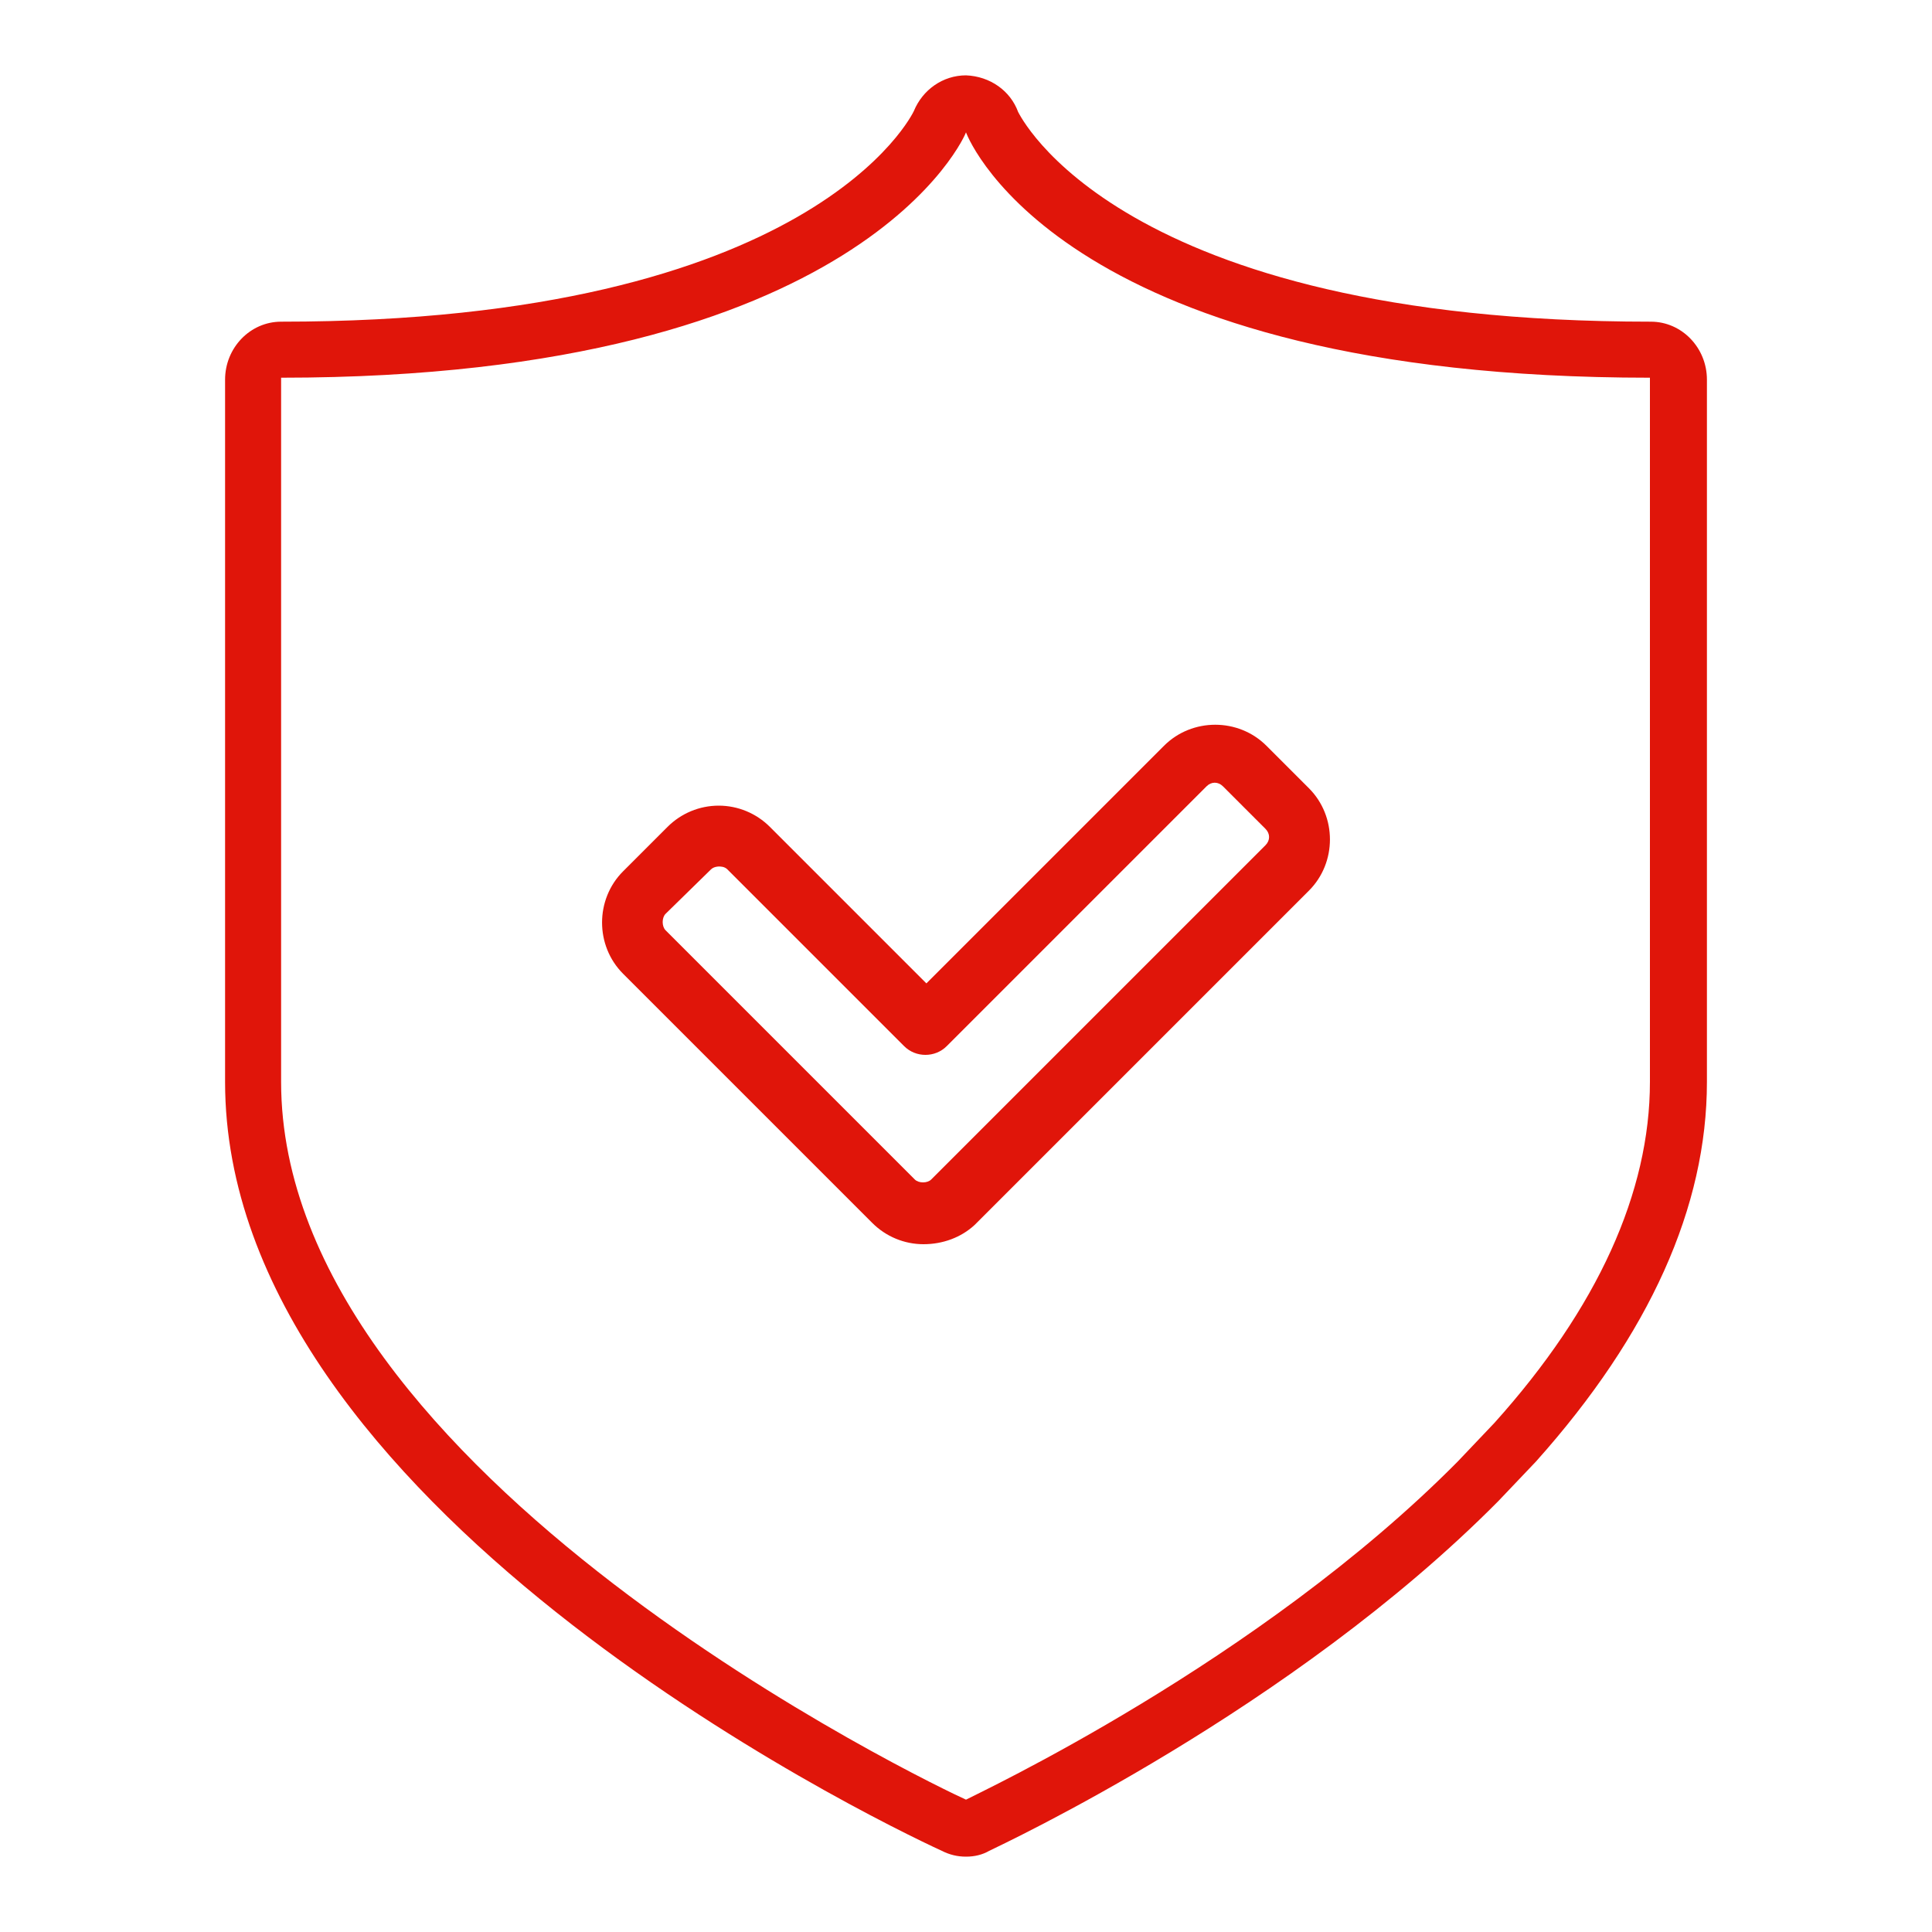 <?xml version="1.0" encoding="utf-8"?>
<!-- Generator: Adobe Illustrator 28.2.0, SVG Export Plug-In . SVG Version: 6.00 Build 0)  -->
<svg version="1.1" xmlns="http://www.w3.org/2000/svg" xmlns:xlink="http://www.w3.org/1999/xlink" x="0px" y="0px"
	 viewBox="0 0 200 200" style="enable-background:new 0 0 200 200;" xml:space="preserve">
<style type="text/css">
	.st0{display:none;}
	.st1{display:inline;}
	.st2{fill:#E0150A;}
	.st3{fill:none;stroke:#E0150A;stroke-width:2;stroke-linecap:round;stroke-linejoin:round;stroke-miterlimit:22.926;}
</style>
<g id="guides">
</g>
<g id="school" class="st0">
	<g class="st1">
		<path class="st2" d="M177,188.5c-1.3,0-2.3-1-2.3-2.3V68.5c0-1.3,1-2.3,2.3-2.3s2.3,1,2.3,2.3v117.7
			C179.3,187.5,178.2,188.5,177,188.5z"/>
		<path class="st2" d="M24,188.5c-1.3,0-2.3-1-2.3-2.3V68.5c0-1.3,1-2.3,2.3-2.3s2.3,1,2.3,2.3v117.7
			C26.3,187.5,25.3,188.5,24,188.5z"/>
		<path class="st2" d="M190.7,69.8h-61.2c-0.6,0-1.2-0.2-1.6-0.6l-27.4-25.9L73.1,69.1c-0.4,0.4-1,0.6-1.6,0.6H10.3
			c-0.8,0-1.6-0.5-2-1.2c-0.4-0.7-0.4-1.6,0.1-2.3l34.1-54.6c0.4-0.7,1.2-1.1,2-1.1h112.2c0.8,0,1.5,0.4,2,1.1l34.1,54.6
			c0.4,0.7,0.5,1.6,0.1,2.3C192.3,69.3,191.5,69.8,190.7,69.8z M130.4,65.1h56.1l-31.2-50H45.7l-31.2,50h56.1l28.3-26.8
			c0.9-0.8,2.3-0.8,3.2,0L130.4,65.1z"/>
		<path class="st2" d="M120.4,188.5c-1.3,0-2.3-1-2.3-2.3v-43.1c0-9.2-7.9-16.6-17.6-16.6c-9.7,0-17.6,7.5-17.6,16.6v43.1
			c0,1.3-1,2.3-2.3,2.3c-1.3,0-2.3-1-2.3-2.3v-43.1c0-11.7,10-21.2,22.2-21.2c12.2,0,22.2,9.5,22.2,21.2v43.1
			C122.7,187.5,121.6,188.5,120.4,188.5z"/>
		<path class="st2" d="M60.4,115.7H44c-1.3,0-2.3-1-2.3-2.3V90.3c0-1.3,1-2.3,2.3-2.3h16.4c1.3,0,2.3,1,2.3,2.3v23.1
			C62.7,114.7,61.6,115.7,60.4,115.7z M46.3,111.1h11.7V92.6H46.3V111.1z"/>
		<path class="st2" d="M60.4,166.8H44c-1.3,0-2.3-1-2.3-2.3v-29.1c0-1.3,1-2.3,2.3-2.3h16.4c1.3,0,2.3,1,2.3,2.3v29.1
			C62.7,165.7,61.6,166.8,60.4,166.8z M46.3,162.1h11.7v-24.5H46.3V162.1z"/>
		<path class="st2" d="M157,166.8h-16.4c-1.3,0-2.3-1-2.3-2.3v-29.1c0-1.3,1-2.3,2.3-2.3H157c1.3,0,2.3,1,2.3,2.3v29.1
			C159.3,165.7,158.3,166.8,157,166.8z M142.9,162.1h11.7v-24.5h-11.7V162.1z"/>
		<path class="st2" d="M157,115.7h-16.4c-1.3,0-2.3-1-2.3-2.3V90.3c0-1.3,1-2.3,2.3-2.3H157c1.3,0,2.3,1,2.3,2.3v23.1
			C159.3,114.7,158.3,115.7,157,115.7z M142.9,111.1h11.7V92.6h-11.7V111.1z"/>
		<path class="st2" d="M100.5,98.2c-8.3,0-15-6.7-15-15c0-8.3,6.7-15,15-15c8.3,0,15,6.7,15,15C115.5,91.5,108.8,98.2,100.5,98.2z
			 M100.5,72.8c-5.7,0-10.4,4.6-10.4,10.4s4.6,10.4,10.4,10.4s10.4-4.6,10.4-10.4S106.2,72.8,100.5,72.8z"/>
		<path class="st2" d="M187.4,188.5H13.6c-1.3,0-2.3-1-2.3-2.3s1-2.3,2.3-2.3h173.8c1.3,0,2.3,1,2.3,2.3S188.7,188.5,187.4,188.5z"
			/>
	</g>
</g>
<g id="home" class="st0">
	<g class="st1">
		<path class="st2" d="M93.5,72.4c-0.6,0-1.3-0.3-1.7-0.8l-8.8-9.8c-0.4-0.5-0.6-1.1-0.6-1.7c0-0.1,0-0.3,0.1-0.4
			c0-0.2-0.1-0.4-0.1-0.7c0-0.6,0.3-1.2,0.8-1.6l52.5-45.8c0.6-0.5,1.3-0.7,2.1-0.5c0.7-0.2,1.5,0,2.1,0.5l52.5,45.8
			c0.5,0.4,0.8,1,0.8,1.6c0,0.2,0,0.4-0.1,0.7c0,0.1,0,0.3,0.1,0.4c0,0.6-0.2,1.2-0.6,1.7l-8.8,9.8c-0.8,0.9-2.3,1-3.3,0.2l-42.7-37
			L95,71.8C94.6,72.2,94,72.4,93.5,72.4z M137.7,29.4c0.5,0,1.1,0.2,1.5,0.6l42.4,36.8l6.2-6.9c0,0,0,0,0,0c0,0,0-0.1,0-0.1
			l-50-43.6c-0.1,0-0.2,0-0.4,0l-50,43.6c0,0,0,0.1,0,0.1c0,0,0,0,0,0l6.2,6.9L136.2,30C136.6,29.6,137.1,29.4,137.7,29.4z"/>
		<path class="st2" d="M190.7,189.9H10.3c-1.3,0-2.3-1-2.3-2.3c0-1.3,1-2.3,2.3-2.3h180.4c1.3,0,2.3,1,2.3,2.3
			C193,188.8,192,189.9,190.7,189.9z"/>
		<path class="st2" d="M100.8,186.9c-1.3,0-2.3-1-2.3-2.3V64.7c0-1.3,1-2.3,2.3-2.3c1.3,0,2.3,1,2.3,2.3v119.9
			C103.1,185.9,102.1,186.9,100.8,186.9z"/>
		<path class="st2" d="M174.6,186.9c-1.3,0-2.3-1-2.3-2.3V64.7c0-1.3,1-2.3,2.3-2.3s2.3,1,2.3,2.3v119.9
			C176.9,185.9,175.9,186.9,174.6,186.9z"/>
		<path class="st2" d="M24.6,189.9c-1.3,0-2.3-1-2.3-2.3v-60.1c0-1.3,1-2.3,2.3-2.3c1.3,0,2.3,1,2.3,2.3v60.1
			C27,188.8,25.9,189.9,24.6,189.9z"/>
		<path class="st2" d="M79.8,173.6H45.2c-1.3,0-2.3-1-2.3-2.3v-31c0-1.3,1-2.3,2.3-2.3h34.6c1.3,0,2.3,1,2.3,2.3v31
			C82.1,172.6,81.1,173.6,79.8,173.6z M47.6,169h29.9v-26.4H47.6V169z"/>
		<path class="st2" d="M62.5,173.6c-1.3,0-2.3-1-2.3-2.3v-31c0-1.3,1-2.3,2.3-2.3c1.3,0,2.3,1,2.3,2.3v31
			C64.9,172.6,63.8,173.6,62.5,173.6z"/>
		<path class="st2" d="M156,187c-1.3,0-2.3-1-2.3-2.3V154c0-8.3-7.2-15-16-15c-8.8,0-16,6.7-16,15v30.6c0,1.3-1,2.3-2.3,2.3
			c-1.3,0-2.3-1-2.3-2.3V154c0-10.8,9.2-19.6,20.6-19.6c11.4,0,20.6,8.8,20.6,19.6v30.6C158.3,185.9,157.3,187,156,187z"/>
		<path class="st2" d="M41.2,96.9c-1.3,0-2.3-1-2.3-2.3V51.2c0-1.3,1-2.3,2.3-2.3s2.3,1,2.3,2.3v43.4C43.5,95.9,42.5,96.9,41.2,96.9
			z"/>
		<path class="st2" d="M96.9,49.9H26.5c-1,0-1.8-0.6-2.2-1.5c-0.3-0.9-0.1-1.9,0.7-2.6l31.6-26.6c0.4-0.4,0.9-0.5,1.5-0.5h68
			c1.3,0,2.3,1,2.3,2.3c0,1.3-1,2.3-2.3,2.3H58.9l-26.1,22h64c1.3,0,2.3,1,2.3,2.3C99.2,48.8,98.2,49.9,96.9,49.9z"/>
		<path class="st2" d="M71,83.6H41.1c-1.3,0-2.3-1-2.3-2.3c0-1.3,1-2.3,2.3-2.3h27.6V66.6H41.1c-1.3,0-2.3-1-2.3-2.3
			c0-1.3,1-2.3,2.3-2.3H71c1.3,0,2.3,1,2.3,2.3v17C73.4,82.6,72.3,83.6,71,83.6z"/>
		<path class="st2" d="M99.7,126.1H10.3c-1,0-1.8-0.6-2.2-1.5c-0.3-0.9-0.1-1.9,0.7-2.6l31.6-26.6c0.4-0.4,0.9-0.5,1.5-0.5h57.8
			c1.3,0,2.3,1,2.3,2.3c0,1.3-1,2.3-2.3,2.3H42.7l-26.1,22h83c1.3,0,2.3,1,2.3,2.3S101,126.1,99.7,126.1z"/>
		<path class="st2" d="M162.3,113.5H113c-1.3,0-2.3-1-2.3-2.3V97.1c0-1.3,1-2.3,2.3-2.3h49.3c1.3,0,2.3,1,2.3,2.3v14.1
			C164.6,112.5,163.6,113.5,162.3,113.5z M115.4,108.9H160v-9.5h-44.6V108.9z"/>
		<path class="st2" d="M155,97.6c-1.3,0-2.3-1-2.3-2.3V66.6h-29.9v28.7c0,1.3-1,2.3-2.3,2.3s-2.3-1-2.3-2.3v-31c0-1.3,1-2.3,2.3-2.3
			H155c1.3,0,2.3,1,2.3,2.3v31C157.3,96.6,156.2,97.6,155,97.6z"/>
		<path class="st2" d="M137.7,97.6c-1.3,0-2.3-1-2.3-2.3v-31c0-1.3,1-2.3,2.3-2.3s2.3,1,2.3,2.3v31C140,96.6,139,97.6,137.7,97.6z"
			/>
		<path class="st2" d="M137.7,187c-1.3,0-2.3-1-2.3-2.3v-31c0-1.3,1-2.3,2.3-2.3s2.3,1,2.3,2.3v31C140,185.9,139,187,137.7,187z"/>
		<path class="st2" d="M153.3,156H122c-1.3,0-2.3-1-2.3-2.3c0-1.3,1-2.3,2.3-2.3h31.3c1.3,0,2.3,1,2.3,2.3
			C155.6,154.9,154.6,156,153.3,156z"/>
	</g>
</g>
<g id="building" class="st0">
	<g class="st1">
		<path class="st2" d="M152.5,172.5c-1,0-1.9-0.8-1.9-1.9V36.3c-0.5-3.4-3.3-5.9-6.5-5.9H56.9c-3.3,0-6,2.5-6.5,5.9v134.3
			c0,1-0.8,1.9-1.9,1.9s-1.9-0.8-1.9-1.9V36.2c0-0.1,0-0.2,0-0.3c0.7-5.4,5.1-9.3,10.3-9.3h87.3c5.1,0,9.5,4,10.3,9.3
			c0,0.1,0,0.2,0,0.3v134.4C154.4,171.7,153.6,172.5,152.5,172.5z"/>
		<path class="st2" d="M21.7,172.4c-1,0-1.8-0.8-1.9-1.8L15,59.6c0-6.4,4.6-11.5,10.4-11.5h18c1,0,1.9,0.8,1.9,1.9s-0.8,1.9-1.9,1.9
			h-18c-3.6,0-6.6,3.4-6.6,7.6l4.8,110.9C23.6,171.5,22.8,172.3,21.7,172.4C21.7,172.4,21.7,172.4,21.7,172.4z"/>
		<path class="st2" d="M179.3,172.4C179.3,172.4,179.3,172.4,179.3,172.4c-1.1,0-1.9-0.9-1.9-2l4.8-111c0-4.1-3-7.6-6.6-7.6h-18
			c-1,0-1.9-0.8-1.9-1.9s0.8-1.9,1.9-1.9h18c5.7,0,10.4,5.1,10.4,11.4l-4.8,111C181.2,171.6,180.3,172.4,179.3,172.4z"/>
		<path class="st2" d="M136.6,51.9H64.4c-1,0-1.9-0.8-1.9-1.9s0.8-1.9,1.9-1.9h72.2c1,0,1.9,0.8,1.9,1.9S137.6,51.9,136.6,51.9z"/>
		<path class="st2" d="M136.6,71.8H64.4c-1,0-1.9-0.8-1.9-1.9c0-1,0.8-1.9,1.9-1.9h72.2c1,0,1.9,0.8,1.9,1.9
			C138.5,70.9,137.6,71.8,136.6,71.8z"/>
		<path class="st2" d="M136.6,91.6H64.4c-1,0-1.9-0.8-1.9-1.9s0.8-1.9,1.9-1.9h72.2c1,0,1.9,0.8,1.9,1.9S137.6,91.6,136.6,91.6z"/>
		<path class="st2" d="M136.6,111.5H64.4c-1,0-1.9-0.8-1.9-1.9c0-1,0.8-1.9,1.9-1.9h72.2c1,0,1.9,0.8,1.9,1.9
			C138.5,110.6,137.6,111.5,136.6,111.5z"/>
		<path class="st2" d="M136.6,131.3H64.4c-1,0-1.9-0.8-1.9-1.9s0.8-1.9,1.9-1.9h72.2c1,0,1.9,0.8,1.9,1.9S137.6,131.3,136.6,131.3z"
			/>
		<path class="st2" d="M136.6,151.2H64.4c-1,0-1.9-0.8-1.9-1.9s0.8-1.9,1.9-1.9h72.2c1,0,1.9,0.8,1.9,1.9S137.6,151.2,136.6,151.2z"
			/>
		<path class="st2" d="M191.1,172.5H9.9c-1,0-1.9-0.8-1.9-1.9s0.8-1.9,1.9-1.9h181.2c1,0,1.9,0.8,1.9,1.9S192.2,172.5,191.1,172.5z"
			/>
	</g>
</g>
<g id="custom" class="st0">
	<g class="st1">
		<g>
			<g>
				<g>
					<path class="st2" d="M65.4,166.6h0.1v-49.2h-5.4v29.5c-5.2-7.2-13.7-12-23.3-12c-9.6,0-18.1,4.7-23.3,12V36.4
						c0-12.9,10.5-23.3,23.3-23.3s23.3,10.5,23.3,23.3V126h5.4V39.1h66.5v-5.4H65.4c-1.4-14.6-13.7-26-28.6-26
						C20.9,7.6,8,20.5,8,36.4v127.3c0,15.9,12.9,28.8,28.8,28.8h63.7V187H53.6C60.1,182.3,64.5,175,65.4,166.6z M36.8,187
						c-12.9,0-23.3-10.5-23.3-23.3c0-12.9,10.5-23.3,23.3-23.3s23.3,10.5,23.3,23.3C60.1,176.5,49.6,187,36.8,187z"/>
					<path class="st2" d="M172.6,33.7V16.3h-45.9v155.9h45.9V39.1h14.8V187h-87v5.4h92.4V33.7H172.6z M167.1,166.7h-35.1v-11.9h23.3
						v-5.4h-23.3v-9h11.7v-5.4h-11.7v-9h23.3v-5.4h-23.3v-9h11.7V106h-11.7v-9h23.3v-5.4h-23.3v-9h11.7v-5.4h-11.7v-9h23.3v-5.4
						h-23.3v-9h11.7v-5.4h-11.7v-9h23.3v-5.4h-23.3V21.7h35.1L167.1,166.7L167.1,166.7z"/>
					<path class="st2" d="M36.8,149.4c-7.9,0-14.3,6.4-14.3,14.3c0,7.9,6.4,14.3,14.3,14.3c7.9,0,14.3-6.4,14.3-14.3
						C51.1,155.8,44.6,149.4,36.8,149.4z M36.8,172.5c-4.9,0-8.8-4-8.8-8.8c0-4.9,4-8.8,8.8-8.8s8.8,4,8.8,8.8
						C45.6,168.6,41.6,172.5,36.8,172.5z"/>
					<path class="st2" d="M25,39.3c0-6.5,5.3-11.7,11.7-11.7c6.5,0,11.7,5.3,11.7,11.7h5.4c0-9.5-7.7-17.2-17.2-17.2
						c-9.5,0-17.2,7.7-17.2,17.2v57.9H25V39.3z"/>
					<polygon class="st2" points="115,166.7 79.5,166.7 79.5,172.2 120.5,172.2 120.5,157.9 115,157.9 					"/>
					<rect x="115" y="56.6" class="st2" width="5.4" height="107"/>
				</g>
			</g>
		</g>
	</g>
</g>
<g id="energy-effeciency" class="st0">
	<g class="st1">
		<g>
			<path class="st2" d="M36.4,143.3c-0.9,0-1.8-0.4-2.3-1.2c-8.1-12.6-12.4-27.3-12.4-42.3c0-43.2,35.1-78.3,78.3-78.3
				c15,0,29.7,4.3,42.3,12.4c1.3,0.8,1.6,2.5,0.8,3.7c-0.8,1.3-2.5,1.6-3.7,0.8c-11.8-7.6-25.4-11.6-39.4-11.6
				c-40.2,0-72.9,32.7-72.9,72.9c0,14,4,27.6,11.6,39.4c0.8,1.3,0.4,2.9-0.8,3.7C37.4,143.1,36.9,143.3,36.4,143.3z"/>
			<path class="st2" d="M100.1,178.1c-15,0-29.7-4.3-42.3-12.4c-1.3-0.8-1.6-2.5-0.8-3.7c0.8-1.2,2.5-1.6,3.7-0.8
				c11.8,7.6,25.4,11.6,39.4,11.6c40.2,0,72.9-32.7,72.9-72.9c0-14-4-27.6-11.6-39.4c-0.8-1.3-0.4-2.9,0.8-3.7
				c1.3-0.8,2.9-0.4,3.7,0.8c8.1,12.6,12.4,27.3,12.4,42.3C178.4,142.9,143.2,178.1,100.1,178.1z"/>
		</g>
		<path class="st2" d="M115.1,49.7c-1.2,0-2.2-0.7-2.6-1.9c-0.4-1.4,0.4-2.9,1.8-3.4l25.8-8l-8-25.8c-0.4-1.4,0.4-2.9,1.8-3.4
			c1.4-0.4,2.9,0.4,3.4,1.8l8.8,28.4c0.2,0.7,0.1,1.4-0.2,2.1c-0.3,0.6-0.9,1.1-1.6,1.3l-28.4,8.8C115.6,49.7,115.4,49.7,115.1,49.7
			z"/>
		<path class="st2" d="M64.1,192.1c-1.1,0-2.2-0.7-2.6-1.9L52.3,162c-0.5-1.4,0.3-2.9,1.7-3.4l28.2-9.3c1.4-0.5,2.9,0.3,3.4,1.7
			c0.5,1.4-0.3,2.9-1.7,3.4l-25.7,8.4l8.4,25.7c0.5,1.4-0.3,2.9-1.7,3.4C64.7,192.1,64.4,192.1,64.1,192.1z"/>
		<path class="st2" d="M97.3,138.2c-0.2,0-0.4,0-0.7-0.1c-1.2-0.3-2-1.4-2-2.6v-25.6H80.7c-1.5,0-2.7-1.2-2.7-2.7V67.8
			c0-1.5,1.2-2.7,2.7-2.7h26.9c0.9,0,1.7,0.4,2.2,1.1c0.5,0.7,0.6,1.6,0.4,2.4l-7.7,22.5h17c0.9,0,1.8,0.5,2.3,1.3
			c0.5,0.8,0.5,1.8,0.1,2.7l-22.1,41.6C99.2,137.6,98.2,138.2,97.3,138.2z M83.4,104.5h13.9c1.5,0,2.7,1.2,2.7,2.7v17.5l15-28.1
			H98.6c-0.9,0-1.7-0.4-2.2-1.1c-0.5-0.7-0.6-1.6-0.4-2.4l7.7-22.5H83.4V104.5z"/>
	</g>
</g>
<g id="solar" class="st0">
	<g class="st1">
		<path class="st2" d="M100.5,152.2c-28.8,0-52.3-23.5-52.3-52.3s23.5-52.3,52.3-52.3s52.3,23.5,52.3,52.3S129.3,152.2,100.5,152.2z
			 M100.5,52.8c-26,0-47.1,21.1-47.1,47.1s21.1,47.1,47.1,47.1s47.1-21.1,47.1-47.1S126.5,52.8,100.5,52.8z"/>
		<path class="st2" d="M72.7,188.1c-0.3,0-0.5,0-0.8-0.1c-0.7-0.2-1.3-0.8-1.6-1.5l-11.6-29l-31.1-2.1c-0.8-0.1-1.5-0.4-1.9-1.1
			c-0.4-0.6-0.6-1.4-0.4-2.1l7.6-30.3l-23.9-20c-0.6-0.5-0.9-1.2-0.9-2c0-0.8,0.3-1.5,0.9-2l23.9-20l-7.6-30.3
			c-0.2-0.7,0-1.5,0.4-2.1c0.4-0.6,1.1-1,1.9-1.1l31.1-2.1l11.6-29c0.3-0.7,0.9-1.3,1.6-1.5c0.7-0.2,1.5-0.1,2.2,0.3l26.4,16.6
			l26.4-16.6c0.6-0.4,1.4-0.5,2.2-0.3c0.7,0.2,1.3,0.8,1.6,1.5l11.6,29l31.1,2.1c0.8,0.1,1.5,0.4,1.9,1.1c0.4,0.6,0.6,1.4,0.4,2.1
			L168.1,78l24,20c0.6,0.5,0.9,1.2,0.9,2c0,0.8-0.3,1.5-0.9,2l-24,20l7.6,30.3c0.2,0.7,0,1.5-0.4,2.1c-0.4,0.6-1.1,1-1.9,1.1
			l-31.1,2.1l-11.6,29c-0.3,0.7-0.9,1.3-1.6,1.5c-0.7,0.2-1.5,0.1-2.2-0.3l-26.4-16.6l-26.4,16.6C73.7,188,73.2,188.1,72.7,188.1z
			 M31,150.5l29.7,2c1,0.1,1.8,0.7,2.2,1.6l11.1,27.6l25.2-15.9c0.8-0.5,1.9-0.5,2.7,0l25.2,15.9l11.1-27.6c0.4-0.9,1.2-1.5,2.2-1.6
			l29.7-2l-7.3-28.8c-0.2-1,0.1-2,0.8-2.6l22.8-19.1l-22.8-19.1c-0.8-0.6-1.1-1.6-0.8-2.6l7.3-28.8l-29.7-2c-1-0.1-1.8-0.7-2.2-1.6
			l-11.1-27.6l-25.2,15.9c-0.8,0.5-1.9,0.5-2.7,0L73.9,18.2L62.9,45.8c-0.4,0.9-1.2,1.5-2.2,1.6l-29.7,2l7.3,28.9
			c0.2,1-0.1,2-0.8,2.6L14.6,100L37.4,119c0.8,0.6,1.1,1.6,0.8,2.6L31,150.5z"/>
	</g>
</g>
<g id="decorative" class="st0">
	<g class="st1">
		<path class="st2" d="M190.1,191.4H11.2c-1.5,0-2.7-1.2-2.7-2.7V9.9c0-1.5,1.2-2.7,2.7-2.7h178.9c1.5,0,2.7,1.2,2.7,2.7v178.9
			C192.8,190.2,191.6,191.4,190.1,191.4z M13.9,186.1h173.5V12.5H13.9V186.1z"/>
		<path class="st2" d="M100.7,191.4c-1.5,0-2.7-1.2-2.7-2.7V9.9c0-1.5,1.2-2.7,2.7-2.7c1.5,0,2.7,1.2,2.7,2.7v178.9
			C103.4,190.2,102.2,191.4,100.7,191.4z"/>
		<path class="st2" d="M190.1,102H11.2c-1.5,0-2.7-1.2-2.7-2.7c0-1.5,1.2-2.7,2.7-2.7h178.9c1.5,0,2.7,1.2,2.7,2.7
			C192.8,100.8,191.6,102,190.1,102z"/>
		<path class="st2" d="M152.2,162.2c-1.1,0-2-0.6-2.5-1.6c-2.7-6.3-6.4-10-11.4-11.6c-1.1-0.3-1.8-1.3-1.9-2.4
			c-0.1-1.1,0.6-2.2,1.6-2.6c5.8-2.6,9.7-6.4,11.7-11.6c0.4-1.1,1.4-1.8,2.6-1.7c1.1,0.1,2.1,0.8,2.5,1.9c1.8,6.1,5.3,9.6,11.2,11.3
			c1.2,0.3,2,1.4,2,2.7c0,1.2-0.9,2.3-2.1,2.5c-5.7,1.2-9.3,4.8-11.1,11.2c-0.3,1.1-1.3,1.9-2.4,2
			C152.3,162.2,152.2,162.2,152.2,162.2z M145,146.2c2.6,1.7,4.9,4,6.8,6.9c1.6-2.9,3.8-5.2,6.5-6.9c-2.7-1.7-4.8-4-6.4-6.8
			C150.1,142.1,147.8,144.3,145,146.2z"/>
		<path class="st2" d="M46.3,53.9c-1.1,0-2-0.6-2.5-1.6c-2.7-6.3-6.4-10-11.4-11.6c-1.1-0.3-1.8-1.3-1.9-2.4
			c-0.1-1.1,0.6-2.2,1.6-2.6c5.8-2.6,9.7-6.4,11.7-11.6c0.4-1.1,1.4-1.8,2.6-1.7c1.1,0.1,2.1,0.8,2.5,1.9c1.8,6.1,5.3,9.6,11.2,11.3
			c1.2,0.3,2,1.4,2,2.7c0,1.2-0.9,2.3-2.1,2.5C54.2,42,50.6,45.6,48.9,52c-0.3,1.1-1.3,1.9-2.4,2C46.4,53.9,46.4,53.9,46.3,53.9z
			 M39.1,37.9c2.6,1.7,4.9,4,6.8,6.9c1.6-2.9,3.8-5.2,6.5-6.9c-2.7-1.7-4.8-4-6.4-6.8C44.2,33.8,41.9,36.1,39.1,37.9z"/>
		<path class="st2" d="M69.9,82.4c-1.1,0-2-0.6-2.5-1.6c-3.3-7.8-8-12.5-14.2-14.4c-1.1-0.3-1.8-1.3-1.9-2.4s0.6-2.2,1.6-2.6
			c7.2-3.2,12-8,14.5-14.4c0.4-1.1,1.4-1.8,2.6-1.7c1.1,0.1,2.1,0.8,2.5,1.9c2.2,7.5,6.8,12.1,14,14.1c1.2,0.3,2,1.4,2,2.7
			c0,1.2-0.9,2.3-2.1,2.5c-7.2,1.5-11.7,6.1-13.9,14c-0.3,1.1-1.3,1.9-2.4,2C70,82.4,69.9,82.4,69.9,82.4z M60,63.6
			c3.7,2.2,6.9,5.4,9.4,9.6c2.1-4.2,5.1-7.4,8.9-9.5c-3.8-2.2-6.8-5.3-8.9-9.3C67.2,58,64,61,60,63.6z"/>
	</g>
</g>
<g id="save" class="st0">
	<g class="st1">
		<path class="st2" d="M140.7,179.8H126c-5.2,0-9.5-3.4-11-8.1c-11.5,2-23.2,1.7-34.4-0.8c-1.3,5.3-5.8,8.9-11.1,8.9h-16
			c-6.3,0-11.5-5.2-11.5-11.5v-17.8c-7.9-7.7-13.8-16.8-17.2-26.7H12.6c-3.1,0-5.6-2.5-5.6-5.6V89.2c0-3.1,2.5-5.6,5.6-5.6H25
			c4.4-12.7,12.8-23.9,24.4-32.5V22.8c0-0.8,0.4-1.6,1.1-2.1c0.7-0.5,1.5-0.7,2.3-0.4c8.7,2.6,16.3,9.1,21.5,18.3
			c8.2-2.5,16.8-3.8,25.5-3.8c27.6,0,53.1,12.9,67.2,33.7c12.5-4.7,21.8-11,21.9-11.1c0.8-0.6,1.9-0.6,2.7-0.1
			c0.9,0.5,1.4,1.4,1.4,2.4c-0.4,11-6.5,21.6-16.8,29.4c1.2,4.9,1.8,9.8,1.8,14.8c0,19.6-9.4,38.2-25.8,51.3v13.1
			C152.2,174.7,147.1,179.8,140.7,179.8z M117.1,166.1c0.6,0,1.2,0.2,1.6,0.6c0.6,0.5,1,1.2,1,2c0.1,3.3,2.9,6,6.2,6h14.7
			c3.5,0,6.3-2.8,6.3-6.3v-14.4c0-0.8,0.4-1.6,1-2.1c15.7-12.1,24.8-29.6,24.8-47.9c0-5.1-0.7-10.2-2.1-15.2c-0.3-1.1,0.1-2.2,1-2.8
			c8-5.6,13.4-13.2,15.3-21.1c-4.5,2.6-11.6,6.4-20.2,9.4c-1.1,0.4-2.4,0-3.1-1.1c-12.9-20.4-37.4-33.1-63.9-33.1
			c-8.9,0-17.7,1.4-26,4.2c-1.2,0.4-2.6-0.1-3.2-1.3c-3.9-7.6-9.5-13.3-16-16.3v25.8c0,0.8-0.4,1.6-1.1,2.1
			C41.8,63,33.4,74.2,29.4,87c-0.3,1.1-1.4,1.8-2.5,1.8H12.6l-0.3,29.4l14.5,0.3c1.2,0,2.2,0.8,2.5,1.9c3.1,10.1,9,19.4,17.2,27.1
			c0.5,0.5,0.8,1.2,0.8,1.9v18.9c0,3.5,2.8,6.3,6.3,6.3h16c3.4,0,6.3-2.8,6.3-6.3c0-0.8,0.4-1.9,1-2.4c0.6-0.5,1.5-1,2.3-0.8
			c12.2,3.1,25.1,3.5,37.6,0.9C116.8,166.1,117,166.1,117.1,166.1z"/>
		<path class="st2" d="M122.1,67.3c-0.4,0-0.8-0.1-1.2-0.3c-13.6-6.8-27.5-0.1-27.7,0c-1.3,0.6-2.9,0.1-3.5-1.2
			c-0.6-1.3-0.1-2.9,1.2-3.5c0.7-0.3,16.3-8,32.3,0c1.3,0.6,1.8,2.2,1.2,3.5C124,66.8,123.1,67.3,122.1,67.3z"/>
		<path class="st2" d="M67.1,89.8c-1.4,0-2.6-1.2-2.6-2.6c0-3.4-2.8-6.1-6.1-6.1c-3.4,0-6.1,2.8-6.1,6.1c0,1.4-1.2,2.6-2.6,2.6
			c-1.4,0-2.6-1.2-2.6-2.6c0-6.3,5.1-11.4,11.4-11.4c6.3,0,11.4,5.1,11.4,11.4C69.7,88.7,68.6,89.8,67.1,89.8z"/>
	</g>
</g>
<g id="comfort" class="st0">
	<g class="st1">
		<path class="st3" d="M135,42.2c-10.2-6.2-22.2-9.8-35-9.8c-37.3,0-67.6,30.3-67.6,67.6c0,10.7,2.5,20.8,6.9,29.8"/>
		<path class="st3" d="M161.6,127.8c3.8-8.5,6-17.9,6-27.8c0-21.2-9.8-40.2-25.1-52.6"/>
		<path class="st3" d="M125.5,56.7c-7.5-4.4-16.2-6.9-25.5-6.9c-27.7,0-50.2,22.5-50.2,50.2c0,6.1,1.1,12,3.1,17.4"/>
		<path class="st3" d="M147.6,116c1.7-5,2.6-10.4,2.6-16c0-14.9-6.5-28.3-16.9-37.5"/>
		<ellipse transform="matrix(0.707 -0.707 0.707 0.707 -41.421 100)" class="st3" cx="100" cy="100" rx="90.9" ry="90.9"/>
		<ellipse transform="matrix(0.707 -0.707 0.707 0.707 -41.421 100)" class="st3" cx="100" cy="100" rx="90.9" ry="90.9"/>
		<line class="st3" x1="138.2" y1="37.4" x2="121.8" y2="62.2"/>
		<g>
			<path class="st3" d="M113.5,145.3l-11.3-10.9c-1.2-1.1-3.3-1.1-4.4,0l-11.3,10.9"/>
			<path class="st3" d="M86.5,163.5l11.3,10.9c1.2,1.1,3.3,1.1,4.4,0l11.3-10.9"/>
		</g>
		<g>
			<line class="st3" x1="132" y1="154.2" x2="146.8" y2="154.2"/>
			<line class="st3" x1="53.2" y1="154.2" x2="68" y2="154.2"/>
		</g>
		<g>
			<g>
				<polyline class="st3" points="79.7,117.4 79.7,83.1 101,83.1 				"/>
				<line class="st3" x1="96.6" y1="98.5" x2="79.7" y2="98.5"/>
			</g>
			<circle class="st3" cx="115.6" cy="83.1" r="4.7"/>
		</g>
	</g>
</g>
<g id="reduce-uv" class="st0">
	<g class="st1">
		<circle class="st3" cx="63" cy="100" r="31"/>
		<polygon class="st3" points="119.1,100 103.4,113.1 108.4,132.9 88,134.3 80.4,153.3 63,142.4 45.7,153.3 38.1,134.3 17.7,132.9 
			22.7,113.1 7,100 22.7,86.9 17.7,67.1 38.1,65.7 45.7,46.7 63,57.6 80.4,46.7 88,65.7 108.4,67.1 103.4,86.9 		"/>
	</g>
	<g class="st1">
		<g>
			<path class="st3" d="M135.6,74.1c5.7,0,5.7,4,11.5,4c5.7,0,5.7-4,11.5-4c5.7,0,5.7,4,11.5,4c5.7,0,5.7-4,11.5-4
				c5.7,0,5.7,4,11.5,4"/>
		</g>
		<g>
			<path class="st3" d="M135.6,98c5.7,0,5.7,4,11.5,4c5.7,0,5.7-4,11.5-4c5.7,0,5.7,4,11.5,4c5.7,0,5.7-4,11.5-4c5.7,0,5.7,4,11.5,4
				"/>
		</g>
		<g>
			<path class="st3" d="M135.6,121.9c5.7,0,5.7,4,11.5,4c5.7,0,5.7-4,11.5-4c5.7,0,5.7,4,11.5,4c5.7,0,5.7-4,11.5-4
				c5.7,0,5.7,4,11.5,4"/>
		</g>
	</g>
</g>
<g id="shield-check">
	<g>
		<g>
			<path class="st2" d="M100,192.2c-0.9,0-1.7-0.2-2.5-0.6c-7.6-3.5-74.2-35.9-74.2-79.6V39.3c0-3.3,2.6-6,5.8-6
				c55.2,0,65.4-21.6,65.5-21.8c0.9-2.2,3-3.7,5.4-3.7c2.5,0.1,4.6,1.6,5.4,3.8c0.1,0.1,10.1,21.7,65.5,21.7c3.2,0,5.8,2.7,5.8,6
				v72.7c0,12.9-5.9,26.1-17.7,39.3l-3.9,4.1c-21.4,21.6-51.5,35.6-52.7,36.2C101.7,192,100.9,192.2,100,192.2z M100,13.7
				c0,0.1-10.5,25.4-70.9,25.4v72.9c0,40.7,68,73,70.9,74.3c1.1-0.6,30.3-14.2,50.9-35l3.8-4c10.7-11.9,16.1-23.9,16.1-35.3l0-72.9
				C110.6,39.1,100.4,14.8,100,13.7z"/>
		</g>
		<path class="st2" d="M95.6,128.8c-2,0-3.9-0.8-5.3-2.2l-25.8-25.8c-2.9-2.9-2.9-7.7,0-10.6l4.6-4.6c1.4-1.4,3.3-2.2,5.3-2.2
			c0,0,0,0,0,0c2,0,3.9,0.8,5.3,2.2l16.2,16.2l24.6-24.6c2.9-2.9,7.7-2.9,10.6,0l4.4,4.4c2.9,2.9,2.9,7.7,0,10.6l-34.6,34.6
			C99.5,128.1,97.6,128.8,95.6,128.8z M74.4,89.7c0,0-0.5,0-0.8,0.3l-4.7,4.6c-0.4,0.4-0.4,1.3,0,1.7l25.8,25.8
			c0.4,0.4,1.3,0.4,1.7,0l34.6-34.6c0.5-0.5,0.5-1.2,0-1.7l-4.4-4.4c-0.5-0.5-1.2-0.5-1.7,0l-26.9,26.9c-1.2,1.2-3.2,1.2-4.4,0
			L75.3,90C75,89.7,74.6,89.7,74.4,89.7z"/>
	</g>
</g>
<g id="Layer_14" class="st0">
	<g class="st1">
		<g>
			<path class="st2" d="M154.6,82.5h-5.4V57.1c0-27.1-22.1-49.2-49.2-49.2C72.9,7.9,50.8,30,50.8,57.1v25.4h-5.4
				c-8.4,0-15.2,6.8-15.2,15.2v79.2c0,8.4,6.8,15.2,15.2,15.2h109.2c8.4,0,15.2-6.8,15.2-15.2V97.7C169.8,89.3,163,82.5,154.6,82.5z
				 M56.2,57.1c0-24.1,19.6-43.8,43.8-43.8s43.8,19.6,43.8,43.8v25.4H130v-25c0-16.6-13.5-30-30-30s-30,13.5-30,30v25H56.2V57.1z
				 M124.6,82.5H75.4v-25c0-13.6,11-24.6,24.6-24.6c13.6,0,24.6,11,24.6,24.6V82.5z M164.4,176.9c0,5.4-4.4,9.8-9.8,9.8H45.4
				c-5.4,0-9.8-4.4-9.8-9.8V97.7c0-5.4,4.4-9.8,9.8-9.8h109.2c5.4,0,9.8,4.4,9.8,9.8V176.9z"/>
			<g>
				<g>
					<circle class="st2" cx="48" cy="172.5" r="5.4"/>
					<circle class="st2" cx="152" cy="172.5" r="5.4"/>
				</g>
				<g>
					<circle class="st2" cx="48" cy="100.7" r="5.4"/>
					<circle class="st2" cx="152" cy="100.7" r="5.4"/>
				</g>
			</g>
			<path class="st2" d="M108,160.1H92c-1.5,0-2.7-1.2-2.7-2.7v-24c-3.6-3.1-5.8-7.7-5.8-12.5c0-9.1,7.4-16.5,16.5-16.5
				c9.1,0,16.5,7.4,16.5,16.5c0,4.8-2.1,9.4-5.8,12.5v24C110.7,158.9,109.5,160.1,108,160.1z M94.7,154.7h10.6v-22.6
				c0-0.9,0.4-1.7,1.1-2.2c2.9-2.1,4.7-5.4,4.7-9c0-6.1-5-11.1-11.1-11.1s-11.1,5-11.1,11.1c0,3.6,1.7,6.9,4.7,9
				c0.7,0.5,1.1,1.3,1.1,2.2V154.7z"/>
		</g>
	</g>
</g>
</svg>
